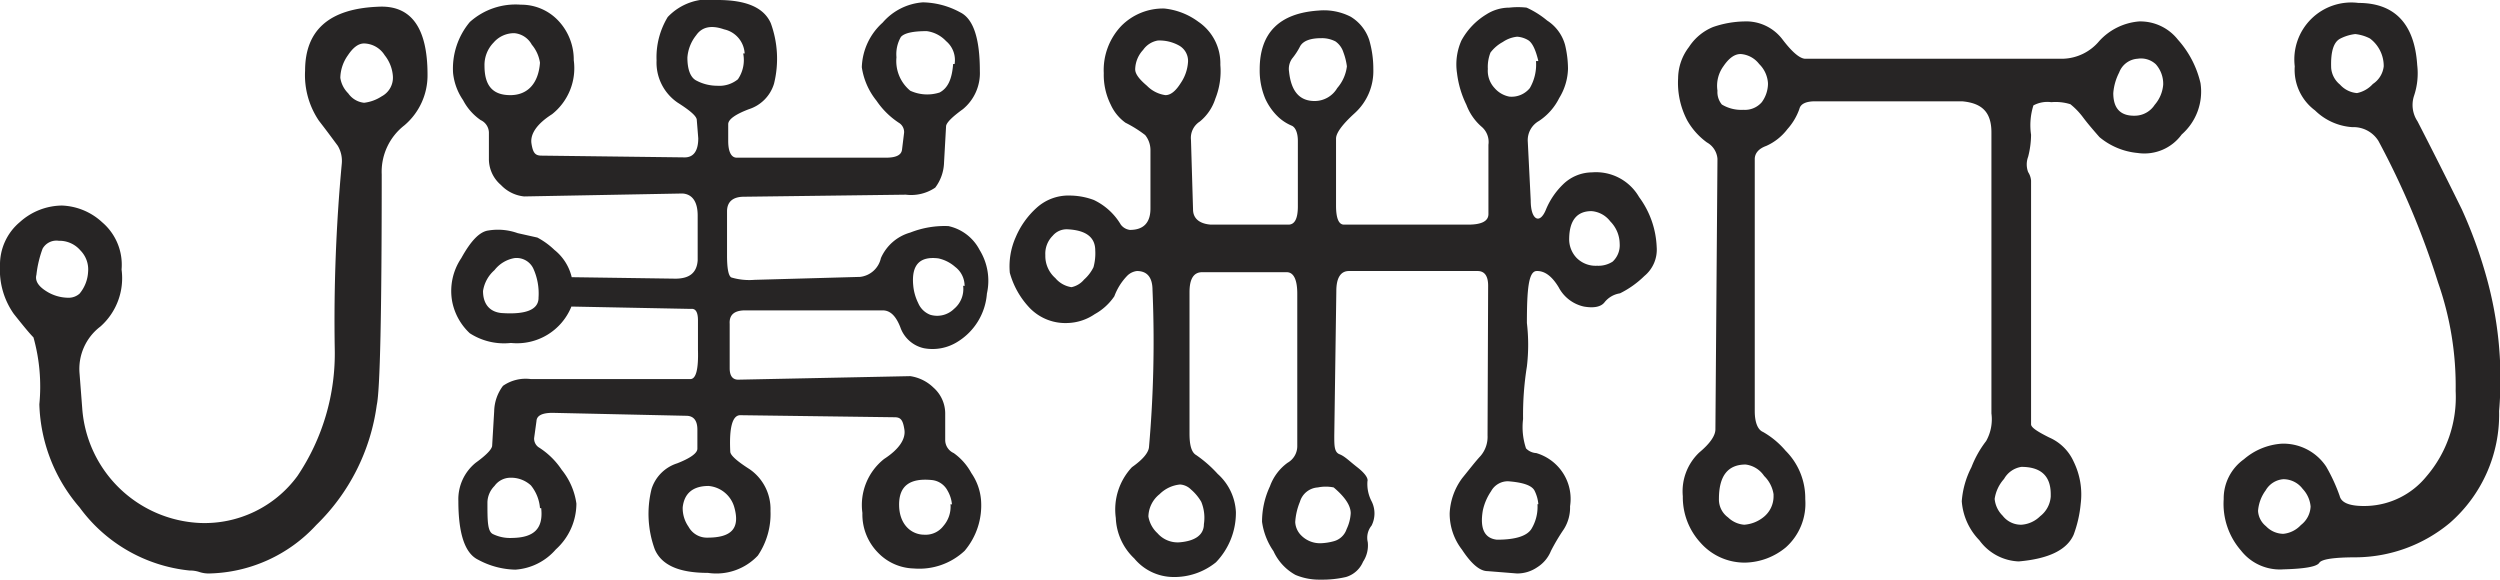 <svg xmlns="http://www.w3.org/2000/svg" viewBox="0 0 85.14 19.74">
  <g>
    <path d="M14.56,2.54a2.23,2.23,0,0,1-.79,1.73A2,2,0,0,0,13,5.94q0,7.11-.17,7.86a7,7,0,0,1-2.06,4.08,5.1,5.1,0,0,1-3.64,1.65,1,1,0,0,1-.34-.05,1,1,0,0,0-.33-.05,5.3,5.3,0,0,1-3.75-2.15,5.61,5.61,0,0,1-1.37-3.51,6.22,6.22,0,0,0-.2-2.28c-.14-.14-.36-.41-.67-.8A2.6,2.6,0,0,1,0,9.05,1.89,1.89,0,0,1,.68,7.56,2.17,2.17,0,0,1,2.11,7a2.13,2.13,0,0,1,1.37.57,1.9,1.9,0,0,1,.66,1.61,2.2,2.2,0,0,1-.72,1.94,1.81,1.81,0,0,0-.71,1.61l.09,1.17a4.21,4.21,0,0,0,4,3.91,3.92,3.92,0,0,0,3.33-1.6,7.47,7.47,0,0,0,1.27-4.34,57.71,57.71,0,0,1,.24-6.3,1,1,0,0,0-.14-.61c-.12-.16-.33-.45-.64-.85a2.77,2.77,0,0,1-.47-1.7c0-1.39.83-2.11,2.47-2.18C14,.16,14.56.94,14.56,2.54ZM3,9.26a.92.92,0,0,0-.26-.73A.94.94,0,0,0,2,8.2a.54.54,0,0,0-.55.27,3.75,3.75,0,0,0-.21.89c-.05.19.05.37.31.54a1.42,1.42,0,0,0,.77.24A.56.56,0,0,0,2.71,10,1.26,1.26,0,0,0,3,9.26ZM13.38,2.59a1.29,1.29,0,0,0-.28-.71.85.85,0,0,0-.7-.4c-.19,0-.37.13-.55.4a1.37,1.37,0,0,0-.26.77.94.94,0,0,0,.27.53.75.75,0,0,0,.54.32A1.39,1.39,0,0,0,13,3.28.72.72,0,0,0,13.38,2.59Z" fill="#272525"/>
    <path d="M25.21,14.14c-.27,0-.38.43-.34,1.24q0,.18.66.6a1.65,1.65,0,0,1,.71,1.42,2.53,2.53,0,0,1-.43,1.52,1.94,1.94,0,0,1-1.7.59c-1,0-1.58-.27-1.81-.8a3.52,3.52,0,0,1-.11-2.06,1.34,1.34,0,0,1,.87-.87c.46-.18.69-.35.69-.5v-.65c0-.31-.13-.47-.38-.47l-4.55-.1c-.35,0-.54.09-.55.28l-.08.58a.36.36,0,0,0,.15.31,2.61,2.61,0,0,1,.79.77,2.35,2.35,0,0,1,.5,1.15,2.11,2.11,0,0,1-.7,1.56,2,2,0,0,1-1.38.69,2.78,2.78,0,0,1-1.27-.34c-.45-.22-.67-.89-.67-2a1.6,1.6,0,0,1,.59-1.3c.36-.26.54-.45.56-.57L16.83,14a1.49,1.49,0,0,1,.3-.86,1.35,1.35,0,0,1,.95-.23h5.43c.19,0,.28-.32.26-1l0-1q0-.42-.24-.39l-4.07-.08a2,2,0,0,1-2.06,1.24A2.15,2.15,0,0,1,16,11.35a2,2,0,0,1-.6-1.08,2,2,0,0,1,.31-1.48c.32-.58.62-.9.92-.94a2,2,0,0,1,1,.09l.67.15a2.55,2.55,0,0,1,.58.42,1.68,1.68,0,0,1,.59.93L23,9.49c.48,0,.73-.2.76-.62V7.34c0-.48-.19-.73-.52-.75l-5.39.1a1.26,1.26,0,0,1-.79-.39,1.16,1.16,0,0,1-.41-.9V4.51a.48.48,0,0,0-.28-.42,1.88,1.88,0,0,1-.6-.68,2,2,0,0,1-.34-.92A2.47,2.47,0,0,1,16,.75,2.33,2.33,0,0,1,17.74.16,1.73,1.73,0,0,1,19,.69a1.93,1.93,0,0,1,.54,1.36,2,2,0,0,1-.74,1.84c-.52.33-.75.68-.7,1s.13.41.34.41l4.88.06c.3,0,.46-.22.46-.65l-.05-.62c0-.13-.22-.32-.66-.6a1.65,1.65,0,0,1-.71-1.43A2.64,2.64,0,0,1,22.74.58,1.93,1.93,0,0,1,24.44,0c1,0,1.58.27,1.81.79a3.53,3.53,0,0,1,.11,2.06,1.31,1.31,0,0,1-.86.87c-.47.18-.7.35-.7.51V4.8c0,.38.11.57.29.57l5.08,0c.35,0,.53-.09.55-.28l.07-.57a.37.37,0,0,0-.15-.32,2.73,2.73,0,0,1-.79-.77,2.36,2.36,0,0,1-.5-1.14A2.13,2.13,0,0,1,30.06.77,2,2,0,0,1,31.43.08,2.75,2.75,0,0,1,32.7.42c.45.22.67.89.67,2a1.59,1.59,0,0,1-.58,1.3q-.54.39-.57.57l-.07,1.25a1.49,1.49,0,0,1-.3.85,1.46,1.46,0,0,1-1,.24l-5.51.07c-.38,0-.58.17-.58.5v1.5q0,.68.15.75a2.15,2.15,0,0,0,.79.08l3.59-.1A.82.82,0,0,0,30,8.79a1.55,1.55,0,0,1,1-.87A3.18,3.18,0,0,1,32.3,7.7a1.57,1.57,0,0,1,1.06.81A2,2,0,0,1,33.61,10a2.11,2.11,0,0,1-1,1.64,1.6,1.6,0,0,1-1.14.22,1.1,1.1,0,0,1-.81-.72c-.15-.38-.34-.57-.6-.57H25.38c-.37,0-.55.15-.53.46v1.51c0,.26.1.39.29.39L31,12.81a1.43,1.43,0,0,1,.79.39,1.18,1.18,0,0,1,.4.91V15a.49.49,0,0,0,.29.43,2,2,0,0,1,.6.68,1.88,1.88,0,0,1,.33.92,2.39,2.39,0,0,1-.56,1.73,2.26,2.26,0,0,1-1.73.6,1.75,1.75,0,0,1-1.21-.53,1.85,1.85,0,0,1-.54-1.36,2,2,0,0,1,.74-1.84c.51-.33.74-.68.69-1s-.12-.42-.33-.42Zm-6.87-4a2.06,2.06,0,0,0-.18-1,.63.63,0,0,0-.64-.35,1.1,1.1,0,0,0-.68.41,1.18,1.18,0,0,0-.39.71c0,.46.24.71.62.75C17.9,10.72,18.32,10.55,18.34,10.17Zm.05-8a1.24,1.24,0,0,0-.28-.62.75.75,0,0,0-.59-.39.92.92,0,0,0-.71.32,1.09,1.09,0,0,0-.31.79c0,.69.29,1,.88,1S18.34,2.84,18.39,2.13Zm0,15.17a1.4,1.4,0,0,0-.31-.78,1,1,0,0,0-.72-.26.67.67,0,0,0-.52.28.82.82,0,0,0-.24.55c0,.64,0,1,.19,1.09a1.34,1.34,0,0,0,.65.13C18.19,18.31,18.51,18,18.43,17.3ZM25,17.25a1,1,0,0,0-.87-.7c-.54,0-.83.26-.88.73a1.1,1.1,0,0,0,.2.66.71.71,0,0,0,.64.37C24.91,18.31,25.22,18,25,17.25Zm.36-15.43A.89.89,0,0,0,24.66,1c-.43-.15-.75-.09-.95.2a1.37,1.37,0,0,0-.3.76c0,.4.1.66.28.77a1.51,1.51,0,0,0,.73.19,1,1,0,0,0,.71-.22A1.16,1.16,0,0,0,25.31,1.82Zm7.15.36a.84.84,0,0,0-.29-.78,1.1,1.1,0,0,0-.66-.34c-.48,0-.77.07-.88.2a1.17,1.17,0,0,0-.15.69A1.31,1.31,0,0,0,31,3.09,1.38,1.38,0,0,0,32,3.15C32.28,3,32.42,2.7,32.46,2.18Zm-.09,15a1.13,1.13,0,0,0-.15-.47.68.68,0,0,0-.52-.36c-.77-.08-1.14.2-1.13.86s.42,1,.86,1a.76.76,0,0,0,.65-.3A1,1,0,0,0,32.37,17.17Zm.43-7.44a.81.81,0,0,0-.32-.65,1.28,1.28,0,0,0-.57-.29c-.64-.08-.92.22-.86.91a1.69,1.69,0,0,0,.17.61.73.73,0,0,0,.41.4.82.82,0,0,0,.81-.2A.88.88,0,0,0,32.8,9.73Z" fill="#272525"/>
    <path d="M50.68,9.73c0-.33-.12-.5-.36-.5H45.94c-.28,0-.43.23-.43.68l-.07,4.93c0,.34,0,.56.18.63s.33.23.6.44.38.38.35.48a1.27,1.27,0,0,0,.14.68.92.92,0,0,1,0,.83.65.65,0,0,0-.13.56,1,1,0,0,1-.16.67.91.91,0,0,1-.58.52,3.52,3.52,0,0,1-.87.09,2.08,2.08,0,0,1-.85-.16,1.75,1.75,0,0,1-.75-.81,2.3,2.3,0,0,1-.39-1,2.85,2.85,0,0,1,.27-1.21,1.7,1.7,0,0,1,.6-.8.65.65,0,0,0,.33-.56V10c0-.49-.13-.73-.36-.73H40.94c-.29,0-.43.23-.43.68v4.82c0,.4.07.64.23.73a4.22,4.22,0,0,1,.73.64,1.86,1.86,0,0,1,.62,1.3,2.43,2.43,0,0,1-.68,1.71,2.25,2.25,0,0,1-1.48.5,1.74,1.74,0,0,1-1.3-.63A2,2,0,0,1,38,17.64a2.11,2.11,0,0,1,.55-1.73c.37-.26.56-.49.58-.68a41.25,41.25,0,0,0,.12-5.35c0-.43-.18-.65-.53-.65a.56.56,0,0,0-.33.16,2,2,0,0,0-.44.7,1.93,1.93,0,0,1-.67.61,1.72,1.72,0,0,1-.91.3,1.69,1.69,0,0,1-1.31-.52,2.83,2.83,0,0,1-.67-1.19,2.44,2.44,0,0,1,.2-1.21,2.83,2.83,0,0,1,.71-1,1.61,1.61,0,0,1,1.15-.42,2.39,2.39,0,0,1,.8.15,2.13,2.13,0,0,1,.92.84.46.46,0,0,0,.31.18c.46,0,.7-.24.7-.73l0-2A.82.82,0,0,0,39,4.6a4.07,4.07,0,0,0-.67-.42,1.53,1.53,0,0,1-.5-.61,2.27,2.27,0,0,1-.24-1.08,2.18,2.18,0,0,1,.6-1.61A2,2,0,0,1,39.65.29a2.35,2.35,0,0,1,1.16.45,1.71,1.71,0,0,1,.75,1.47,2.52,2.52,0,0,1-.17,1.15,1.65,1.65,0,0,1-.53.78.66.66,0,0,0-.3.63l.07,2.36c0,.32.23.49.6.52h2.65c.21,0,.32-.2.32-.62V4.8c0-.29-.09-.47-.21-.52A1.56,1.56,0,0,1,43.55,4a2,2,0,0,1-.46-.64,2.47,2.47,0,0,1-.19-1c0-1.23.66-1.91,2-2A2,2,0,0,1,46,.57a1.46,1.46,0,0,1,.63.79,3.52,3.52,0,0,1,.14,1,1.93,1.93,0,0,1-.63,1.49c-.43.39-.64.68-.64.87V7c0,.43.09.65.27.65H50q.69,0,.69-.36V4.93a.68.68,0,0,0-.24-.62,1.84,1.84,0,0,1-.51-.74,3.35,3.35,0,0,1-.32-1.08,2,2,0,0,1,.15-1.11,2.36,2.36,0,0,1,.85-.89,1.45,1.45,0,0,1,.78-.23,2.6,2.6,0,0,1,.59,0,3.06,3.06,0,0,1,.7.44,1.44,1.44,0,0,1,.61.83,3.57,3.57,0,0,1,.1.81,2,2,0,0,1-.3,1,2,2,0,0,1-.69.78.75.75,0,0,0-.38.7l.1,2c0,.33.07.53.17.6s.24,0,.36-.31a2.55,2.55,0,0,1,.56-.82,1.43,1.43,0,0,1,1-.42,1.69,1.69,0,0,1,1.6.84,3.06,3.06,0,0,1,.6,1.7A1.16,1.16,0,0,1,56,9.4a3.23,3.23,0,0,1-.83.59.83.83,0,0,0-.53.31c-.12.15-.36.2-.7.14a1.28,1.28,0,0,1-.86-.66c-.23-.38-.48-.56-.75-.55S52,9.83,52,11a6.34,6.34,0,0,1,0,1.48,10.41,10.41,0,0,0-.13,1.79,2.28,2.28,0,0,0,.1,1,.52.52,0,0,0,.35.16,1.64,1.64,0,0,1,.72.44,1.62,1.62,0,0,1,.43,1.37,1.38,1.38,0,0,1-.21.78,6.89,6.89,0,0,0-.44.74,1.18,1.18,0,0,1-.47.56,1.2,1.2,0,0,1-.69.21l-1-.08c-.27,0-.56-.26-.87-.73a2,2,0,0,1-.42-1.24,2.17,2.17,0,0,1,.43-1.2c.26-.32.46-.58.62-.75a1,1,0,0,0,.24-.7ZM37.3,8.53q0-.67-.93-.72a.62.62,0,0,0-.52.22.86.86,0,0,0-.25.66,1,1,0,0,0,.34.78.89.89,0,0,0,.55.31.76.76,0,0,0,.43-.26,1.35,1.35,0,0,0,.32-.42A1.78,1.78,0,0,0,37.3,8.53ZM40.46,2.1a.6.6,0,0,0-.29-.54,1.37,1.37,0,0,0-.74-.18.77.77,0,0,0-.5.32,1,1,0,0,0-.27.66c0,.16.14.34.4.56a1.09,1.09,0,0,0,.63.32c.18,0,.35-.14.52-.41A1.44,1.44,0,0,0,40.46,2.1ZM41,17.85a1.43,1.43,0,0,0-.09-.76,1.63,1.63,0,0,0-.35-.42.58.58,0,0,0-.37-.17,1.14,1.14,0,0,0-.7.33,1,1,0,0,0-.38.76,1,1,0,0,0,.31.57.91.91,0,0,0,.74.31C40.68,18.43,41,18.23,41,17.85ZM45.87,2.26a2.11,2.11,0,0,0-.12-.48.71.71,0,0,0-.27-.37A1,1,0,0,0,45,1.3q-.56,0-.72.27A2.32,2.32,0,0,1,44,2a.61.61,0,0,0-.1.44c.07.66.35,1,.87,1A.89.89,0,0,0,45.54,3,1.38,1.38,0,0,0,45.87,2.26ZM46,17.48c0-.26-.19-.55-.58-.88a1.36,1.36,0,0,0-.54,0,.68.68,0,0,0-.61.49,2.16,2.16,0,0,0-.16.69.69.69,0,0,0,.21.46.9.9,0,0,0,.67.26,1.91,1.91,0,0,0,.44-.07.63.63,0,0,0,.43-.41A1.44,1.44,0,0,0,46,17.48Zm6.39-.31a1.27,1.27,0,0,0-.12-.44c-.08-.19-.38-.3-.91-.34a.65.65,0,0,0-.58.34,1.85,1.85,0,0,0-.28.65q-.16.93.48,1,.93,0,1.17-.36A1.45,1.45,0,0,0,52.36,17.17Zm0-15.09q-.14-.6-.36-.72a.85.85,0,0,0-.36-.11,1.05,1.05,0,0,0-.49.18,1.3,1.3,0,0,0-.42.36,1.33,1.33,0,0,0-.09.56A.86.86,0,0,0,50.9,3a.88.88,0,0,0,.5.29A.8.8,0,0,0,52.1,3,1.6,1.6,0,0,0,52.31,2.08ZM55.16,8.3a1.1,1.1,0,0,0-.32-.76.89.89,0,0,0-.64-.35c-.49,0-.75.31-.76.93a.92.92,0,0,0,.25.66.91.91,0,0,0,.7.27.89.89,0,0,0,.53-.14A.76.76,0,0,0,55.16,8.3Z" fill="#272525"/>
    <path d="M74.94,2.83a1.94,1.94,0,0,1-.64,1.75,1.57,1.57,0,0,1-1.5.63,2.37,2.37,0,0,1-1.3-.54c-.21-.24-.4-.46-.55-.66a2.45,2.45,0,0,0-.44-.46,1.66,1.66,0,0,0-.65-.07,1,1,0,0,0-.61.11,2.24,2.24,0,0,0-.08,1,3.08,3.08,0,0,1-.1.75.74.74,0,0,0,0,.52.63.63,0,0,1,.1.29l0,7.73c0,.27,0,.46,0,.57s.22.25.62.45a1.62,1.62,0,0,1,.83.82,2.54,2.54,0,0,1,.24,1.44,4.08,4.08,0,0,1-.24,1.05c-.23.52-.85.82-1.87.91a1.74,1.74,0,0,1-1.34-.72,2.13,2.13,0,0,1-.6-1.33,3,3,0,0,1,.33-1.16,3.51,3.51,0,0,1,.5-.89,1.51,1.51,0,0,0,.18-.94l0-9.57c0-.69-.32-1-1-1.06h-5c-.32,0-.5.09-.54.26a2.05,2.05,0,0,1-.41.69,1.85,1.85,0,0,1-.72.57c-.25.09-.38.24-.39.43V14c0,.4.11.64.28.71a2.87,2.87,0,0,1,.77.64A2.28,2.28,0,0,1,61.48,17a2,2,0,0,1-.66,1.64,2.24,2.24,0,0,1-1.37.52,2,2,0,0,1-1.54-.68,2.29,2.29,0,0,1-.6-1.58,1.82,1.82,0,0,1,.56-1.49c.36-.3.55-.57.55-.79l.07-9.21a.7.7,0,0,0-.36-.56,2.38,2.38,0,0,1-.67-.75,2.75,2.75,0,0,1-.31-1.44,1.77,1.77,0,0,1,.37-1.06,1.78,1.78,0,0,1,.82-.68A3.43,3.43,0,0,1,59.4.73a1.55,1.55,0,0,1,1.31.62c.32.42.57.63.75.65h8.81a1.67,1.67,0,0,0,1.22-.6A2.06,2.06,0,0,1,72.85.73a1.63,1.63,0,0,1,1.32.62A3.35,3.35,0,0,1,74.94,2.83Zm-14.73,0a1,1,0,0,0-.3-.65.87.87,0,0,0-.63-.34c-.21,0-.4.14-.59.42a1.13,1.13,0,0,0-.2.83.66.66,0,0,0,.15.47,1.28,1.28,0,0,0,.73.18A.76.76,0,0,0,60,3.48,1.09,1.09,0,0,0,60.21,2.88Zm.19,14a1.1,1.1,0,0,0-.32-.62.89.89,0,0,0-.63-.39c-.61,0-.91.39-.91,1.17a.75.75,0,0,0,.31.63.89.89,0,0,0,.55.25,1.18,1.18,0,0,0,.66-.26A.9.9,0,0,0,60.4,16.91Zm9.44,0q0-.93-1-.93a.82.82,0,0,0-.59.41,1.3,1.3,0,0,0-.32.68.92.92,0,0,0,.27.57.79.79,0,0,0,.64.31,1,1,0,0,0,.64-.29A.93.93,0,0,0,69.84,16.91Zm3.83-14a1,1,0,0,0-.25-.64A.74.74,0,0,0,72.8,2a.72.72,0,0,0-.63.47,1.84,1.84,0,0,0-.2.7c0,.53.25.79.76.77a.81.81,0,0,0,.65-.37A1.19,1.19,0,0,0,73.67,2.88Z" fill="#272525"/>
    <path d="M82.33,4.13c.71,1.38,1.21,2.39,1.51,3a15.87,15.87,0,0,1,.84,2.31A12.91,12.91,0,0,1,85.11,14a4.9,4.9,0,0,1-1.68,3.81,5.05,5.05,0,0,1-3.18,1.17q-1.12,0-1.26.18c-.08.14-.5.21-1.23.23a1.68,1.68,0,0,1-1.44-.64A2.42,2.42,0,0,1,75.73,17a1.64,1.64,0,0,1,.69-1.36,2.19,2.19,0,0,1,1.29-.53,1.75,1.75,0,0,1,1.51.78,5.93,5.93,0,0,1,.46,1c.06.25.38.36.95.34a2.73,2.73,0,0,0,2-1,4.14,4.14,0,0,0,1-2.91,10.67,10.67,0,0,0-.6-3.7A27.67,27.67,0,0,0,81,4.8a1,1,0,0,0-.89-.47,2,2,0,0,1-1.27-.57,1.72,1.72,0,0,1-.69-1.5A1.94,1.94,0,0,1,80.32.1c1.23,0,1.91.71,2,2.11a2.4,2.4,0,0,1-.11,1.06A1,1,0,0,0,82.33,4.13ZM78.69,17.25a1,1,0,0,0-.27-.6.82.82,0,0,0-.66-.33.76.76,0,0,0-.6.38,1.35,1.35,0,0,0-.26.7.72.72,0,0,0,.27.52.83.83,0,0,0,.59.26.94.94,0,0,0,.6-.3A.84.84,0,0,0,78.69,17.25Zm2.49-15a1.17,1.17,0,0,0-.47-.94,1.43,1.43,0,0,0-.5-.15,1.49,1.49,0,0,0-.5.15c-.23.11-.34.43-.32,1a.81.81,0,0,0,.3.57.87.87,0,0,0,.58.29,1,1,0,0,0,.54-.31A.83.83,0,0,0,81.18,2.26Z" fill="#272525"/>
  </g>
</svg>
